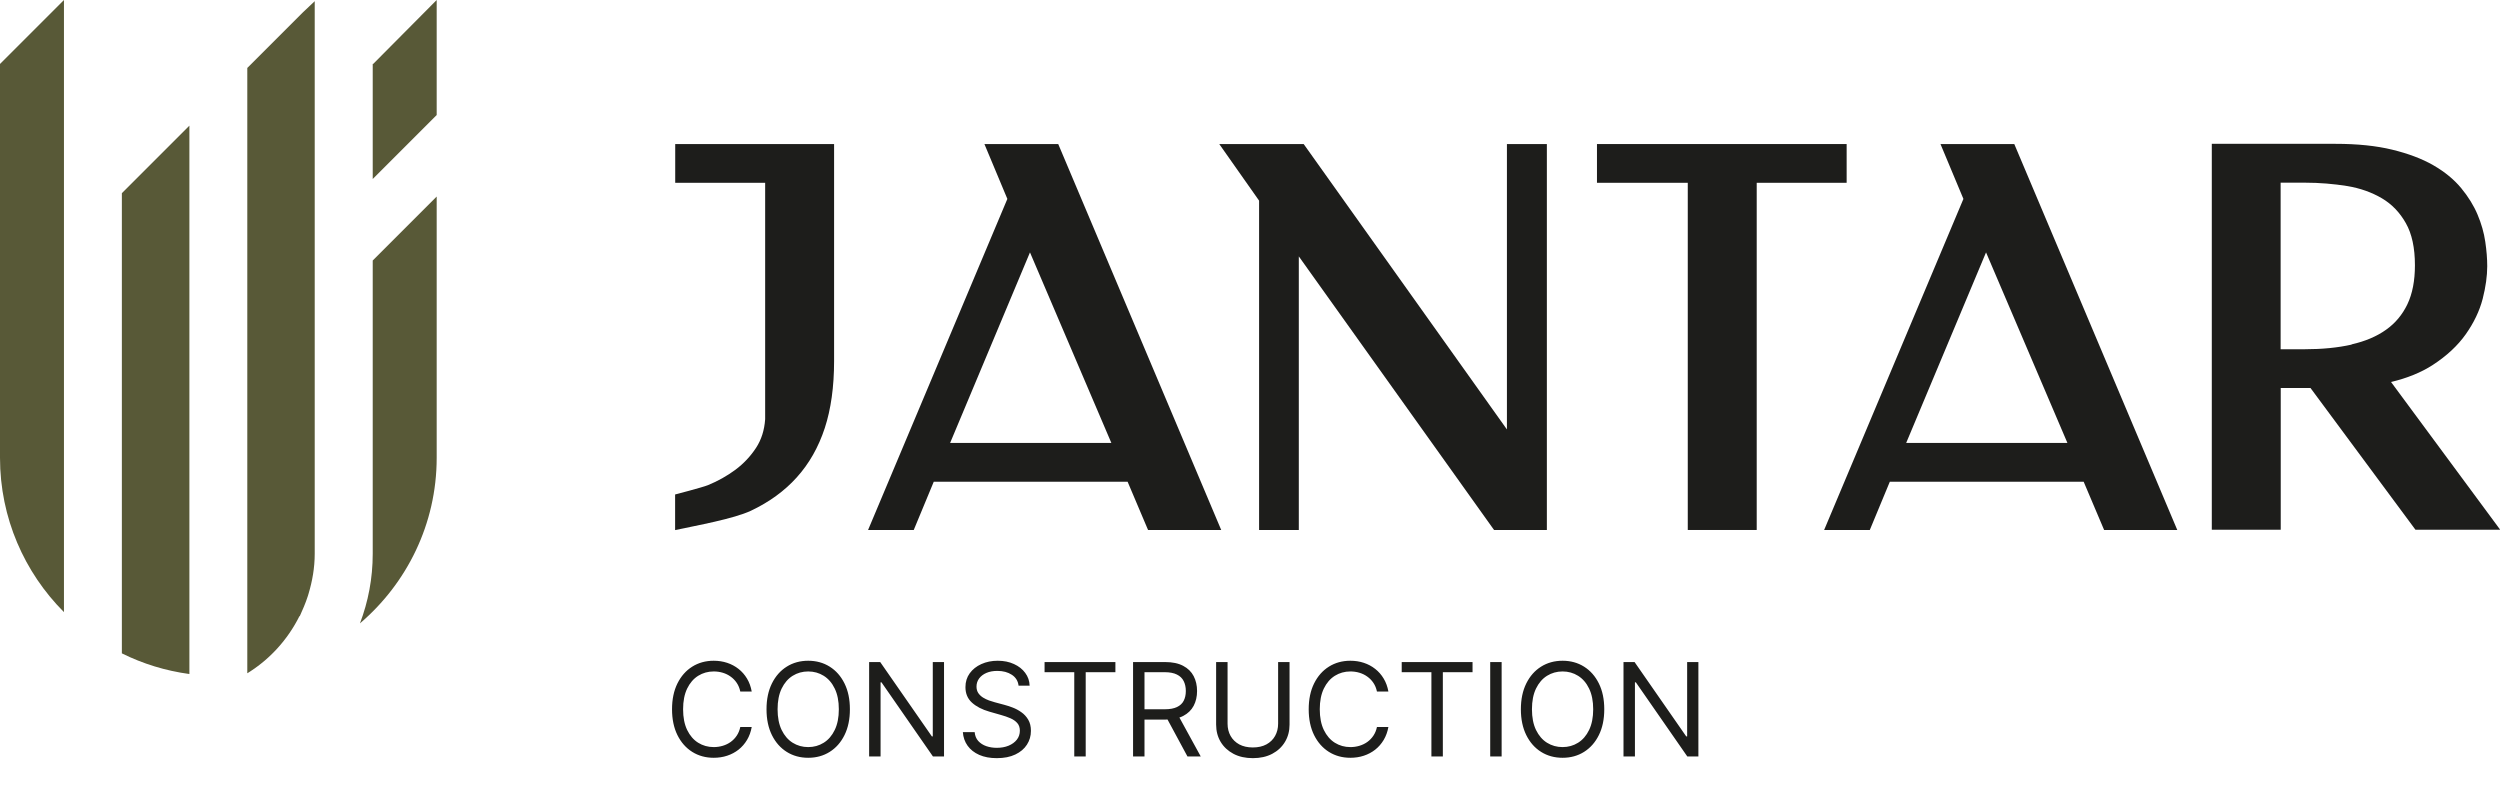 <?xml version="1.0" encoding="UTF-8"?>
<svg xmlns="http://www.w3.org/2000/svg" width="231" height="74" viewBox="0 0 231 74" fill="none">
  <g clip-path="url(#clip0_1395_9645)">
    <path d="M34.48 5.91H34.44V16.54L40.35 10.63V0L34.48 5.91Z" fill="#585937"></path>
    <path d="M90.96 13.31L93.08 18.38L80.21 48.97H84.43L86.28 44.51H104.19L106.08 48.97H112.84L97.78 13.31H90.95H90.96ZM87.79 40.93L95.17 23.32L102.69 40.93H87.79Z" fill="#1D1D1B"></path>
    <path d="M139.24 39.68L120.46 13.31H112.66L116.34 18.54V48.97H120.01V23.69L138.05 48.97H142.93V13.31H139.24V39.68Z" fill="#1D1D1B"></path>
    <path d="M170.63 13.31H147.56V16.89H155.95V48.97H162.32V16.89H170.63V13.31Z" fill="#1D1D1B"></path>
    <path d="M179.3 13.31L181.42 18.38L168.55 48.97H172.77L174.62 44.51H192.53L194.42 48.97H201.18L186.12 13.31H179.29H179.3ZM176.13 40.93L183.51 23.32L191.03 40.93H176.13Z" fill="#1D1D1B"></path>
    <path d="M220.92 35.3C222.43 34.94 223.73 34.41 224.79 33.72C226.07 32.89 227.1 31.93 227.84 30.88C228.58 29.83 229.11 28.73 229.4 27.61C229.68 26.51 229.82 25.5 229.82 24.6C229.82 23.91 229.76 23.15 229.64 22.34C229.52 21.51 229.28 20.67 228.93 19.84C228.58 19 228.07 18.18 227.42 17.39C226.76 16.59 225.9 15.88 224.84 15.27C223.8 14.67 222.52 14.19 221.04 13.83C219.57 13.47 217.81 13.29 215.81 13.29H204.37V48.95H210.74V35.85H213.49L223.19 48.95H231.02L220.92 35.28V35.3ZM217.29 31.84C216.01 32.13 214.56 32.27 212.96 32.27H210.73V16.88H213.01C214.32 16.88 215.62 16.99 216.88 17.19C218.09 17.39 219.17 17.78 220.1 18.33C221.01 18.87 221.75 19.64 222.3 20.62C222.86 21.6 223.14 22.91 223.14 24.51C223.14 25.93 222.91 27.14 222.44 28.12C221.98 29.08 221.32 29.87 220.47 30.47C219.6 31.09 218.53 31.54 217.29 31.82" fill="#1D1D1B"></path>
    <path d="M62.39 16.89H70.7V38.74C70.63 39.75 70.35 40.63 69.86 41.38C69.35 42.16 68.71 42.84 67.96 43.4C67.19 43.97 66.34 44.45 65.41 44.83C64.89 45.04 62.38 45.69 62.38 45.69V48.98C64.44 48.54 67.79 47.94 69.39 47.19C71.06 46.4 72.49 45.37 73.62 44.11C74.76 42.85 75.63 41.32 76.21 39.55C76.78 37.81 77.07 35.73 77.07 33.37V13.31H62.39V16.89Z" fill="#1D1D1B"></path>
    <path d="M0 42.3C0 47.86 2.26 52.9 5.91 56.56V0L0 5.91V42.3Z" fill="#585937"></path>
    <path d="M34.44 51.17C34.44 53.44 34.02 55.6 33.26 57.6C37.59 53.9 40.35 48.42 40.35 42.3V18.16L34.44 24.07V51.16V51.17Z" fill="#585937"></path>
    <path d="M11.26 53.41V60.37C13.19 61.33 15.29 61.98 17.5 62.28V11.61L11.26 17.85V53.41Z" fill="#585937"></path>
    <path d="M22.85 6.27V62.21C24.92 60.94 26.58 59.11 27.67 56.93H27.7C27.78 56.77 27.84 56.61 27.91 56.45C27.97 56.32 28.02 56.19 28.08 56.06C28.22 55.73 28.34 55.4 28.45 55.06C28.47 54.99 28.49 54.93 28.51 54.86C28.86 53.69 29.08 52.46 29.08 51.17V0.11L28 1.13L22.87 6.26L22.85 6.27Z" fill="#585937"></path>
    <path d="M69.459 63.9H68.403C68.34 63.596 68.231 63.329 68.075 63.099C67.921 62.869 67.734 62.676 67.512 62.519C67.293 62.36 67.05 62.241 66.783 62.161C66.516 62.082 66.238 62.042 65.948 62.042C65.42 62.042 64.941 62.176 64.512 62.443C64.086 62.71 63.746 63.103 63.493 63.623C63.243 64.143 63.118 64.781 63.118 65.536C63.118 66.292 63.243 66.93 63.493 67.45C63.746 67.97 64.086 68.363 64.512 68.63C64.941 68.897 65.42 69.031 65.948 69.031C66.238 69.031 66.516 68.991 66.783 68.911C67.05 68.832 67.293 68.714 67.512 68.558C67.734 68.399 67.921 68.204 68.075 67.974C68.231 67.741 68.34 67.474 68.403 67.173H69.459C69.38 67.619 69.235 68.018 69.025 68.37C68.814 68.722 68.553 69.022 68.241 69.269C67.928 69.514 67.577 69.7 67.188 69.828C66.802 69.955 66.388 70.019 65.948 70.019C65.204 70.019 64.542 69.838 63.962 69.474C63.383 69.11 62.927 68.593 62.594 67.923C62.262 67.252 62.096 66.457 62.096 65.536C62.096 64.616 62.262 63.821 62.594 63.15C62.927 62.48 63.383 61.962 63.962 61.599C64.542 61.235 65.204 61.053 65.948 61.053C66.388 61.053 66.802 61.117 67.188 61.245C67.577 61.373 67.928 61.56 68.241 61.808C68.553 62.052 68.814 62.35 69.025 62.703C69.235 63.052 69.38 63.451 69.459 63.9ZM78.531 65.536C78.531 66.457 78.365 67.252 78.032 67.923C77.7 68.593 77.244 69.11 76.664 69.474C76.085 69.838 75.423 70.019 74.678 70.019C73.934 70.019 73.272 69.838 72.693 69.474C72.113 69.11 71.657 68.593 71.325 67.923C70.993 67.252 70.826 66.457 70.826 65.536C70.826 64.616 70.993 63.821 71.325 63.15C71.657 62.48 72.113 61.962 72.693 61.599C73.272 61.235 73.934 61.053 74.678 61.053C75.423 61.053 76.085 61.235 76.664 61.599C77.244 61.962 77.7 62.48 78.032 63.15C78.365 63.821 78.531 64.616 78.531 65.536ZM77.508 65.536C77.508 64.781 77.382 64.143 77.129 63.623C76.879 63.103 76.539 62.71 76.11 62.443C75.684 62.176 75.207 62.042 74.678 62.042C74.15 62.042 73.671 62.176 73.243 62.443C72.816 62.71 72.477 63.103 72.224 63.623C71.974 64.143 71.849 64.781 71.849 65.536C71.849 66.292 71.974 66.93 72.224 67.45C72.477 67.97 72.816 68.363 73.243 68.63C73.671 68.897 74.15 69.031 74.678 69.031C75.207 69.031 75.684 68.897 76.11 68.63C76.539 68.363 76.879 67.97 77.129 67.45C77.382 66.93 77.508 66.292 77.508 65.536ZM87.228 61.173V69.9H86.206L81.45 63.048H81.365V69.9H80.308V61.173H81.331L86.103 68.042H86.189V61.173H87.228ZM94.116 63.355C94.064 62.923 93.857 62.587 93.493 62.349C93.13 62.11 92.684 61.991 92.156 61.991C91.769 61.991 91.431 62.053 91.141 62.178C90.854 62.303 90.63 62.475 90.468 62.694C90.309 62.913 90.229 63.161 90.229 63.44C90.229 63.673 90.285 63.873 90.395 64.041C90.509 64.205 90.654 64.343 90.83 64.454C91.006 64.562 91.191 64.651 91.384 64.722C91.577 64.791 91.755 64.846 91.917 64.889L92.803 65.127C93.031 65.187 93.283 65.269 93.562 65.374C93.843 65.48 94.111 65.623 94.367 65.805C94.626 65.984 94.839 66.214 95.006 66.495C95.174 66.776 95.258 67.122 95.258 67.531C95.258 68.002 95.134 68.428 94.887 68.809C94.643 69.19 94.285 69.492 93.813 69.717C93.344 69.941 92.775 70.053 92.104 70.053C91.479 70.053 90.938 69.953 90.481 69.751C90.026 69.549 89.668 69.268 89.407 68.907C89.148 68.546 89.002 68.127 88.968 67.65H90.059C90.087 67.98 90.198 68.252 90.391 68.468C90.587 68.681 90.834 68.84 91.133 68.945C91.434 69.048 91.758 69.099 92.104 69.099C92.508 69.099 92.87 69.034 93.191 68.903C93.512 68.769 93.766 68.585 93.954 68.349C94.141 68.11 94.235 67.832 94.235 67.514C94.235 67.224 94.154 66.988 93.992 66.806C93.83 66.624 93.617 66.477 93.353 66.363C93.089 66.249 92.803 66.15 92.496 66.065L91.422 65.758C90.741 65.562 90.201 65.282 89.803 64.918C89.406 64.555 89.207 64.079 89.207 63.491C89.207 63.002 89.339 62.576 89.603 62.212C89.87 61.846 90.228 61.562 90.677 61.36C91.129 61.156 91.633 61.053 92.189 61.053C92.752 61.053 93.252 61.154 93.689 61.356C94.127 61.555 94.474 61.828 94.729 62.174C94.988 62.521 95.124 62.914 95.138 63.355H94.116ZM96.518 62.11V61.173H103.063V62.11H100.319V69.9H99.262V62.11H96.518ZM104.695 69.9V61.173H107.643C108.325 61.173 108.885 61.289 109.322 61.522C109.76 61.752 110.084 62.069 110.294 62.472C110.504 62.876 110.609 63.335 110.609 63.849C110.609 64.363 110.504 64.819 110.294 65.217C110.084 65.615 109.761 65.927 109.327 66.154C108.892 66.379 108.337 66.491 107.66 66.491H105.274V65.536H107.626C108.092 65.536 108.467 65.468 108.751 65.332C109.038 65.195 109.246 65.002 109.373 64.752C109.504 64.499 109.57 64.198 109.57 63.849C109.57 63.499 109.504 63.194 109.373 62.933C109.243 62.671 109.034 62.47 108.747 62.328C108.46 62.183 108.081 62.11 107.609 62.11H105.751V69.9H104.695ZM108.802 65.98L110.95 69.9H109.723L107.609 65.98H108.802ZM118.098 61.173H119.154V66.951C119.154 67.548 119.014 68.08 118.733 68.549C118.454 69.015 118.061 69.383 117.552 69.653C117.044 69.92 116.447 70.053 115.762 70.053C115.078 70.053 114.481 69.92 113.973 69.653C113.464 69.383 113.069 69.015 112.788 68.549C112.509 68.08 112.37 67.548 112.37 66.951V61.173H113.427V66.866C113.427 67.292 113.521 67.671 113.708 68.004C113.896 68.333 114.163 68.593 114.509 68.784C114.859 68.971 115.277 69.065 115.762 69.065C116.248 69.065 116.666 68.971 117.015 68.784C117.365 68.593 117.632 68.333 117.816 68.004C118.004 67.671 118.098 67.292 118.098 66.866V61.173ZM128.288 63.9H127.231C127.168 63.596 127.059 63.329 126.903 63.099C126.749 62.869 126.562 62.676 126.34 62.519C126.121 62.36 125.878 62.241 125.611 62.161C125.344 62.082 125.066 62.042 124.776 62.042C124.248 62.042 123.769 62.176 123.34 62.443C122.914 62.71 122.574 63.103 122.322 63.623C122.072 64.143 121.947 64.781 121.947 65.536C121.947 66.292 122.072 66.93 122.322 67.45C122.574 67.97 122.914 68.363 123.34 68.63C123.769 68.897 124.248 69.031 124.776 69.031C125.066 69.031 125.344 68.991 125.611 68.911C125.878 68.832 126.121 68.714 126.34 68.558C126.562 68.399 126.749 68.204 126.903 67.974C127.059 67.741 127.168 67.474 127.231 67.173H128.288C128.208 67.619 128.063 68.018 127.853 68.37C127.643 68.722 127.381 69.022 127.069 69.269C126.756 69.514 126.405 69.7 126.016 69.828C125.63 69.955 125.217 70.019 124.776 70.019C124.032 70.019 123.37 69.838 122.79 69.474C122.211 69.11 121.755 68.593 121.422 67.923C121.09 67.252 120.924 66.457 120.924 65.536C120.924 64.616 121.09 63.821 121.422 63.15C121.755 62.48 122.211 61.962 122.79 61.599C123.37 61.235 124.032 61.053 124.776 61.053C125.217 61.053 125.63 61.117 126.016 61.245C126.405 61.373 126.756 61.56 127.069 61.808C127.381 62.052 127.643 62.35 127.853 62.703C128.063 63.052 128.208 63.451 128.288 63.9ZM129.518 62.11V61.173H136.063V62.11H133.319V69.9H132.262V62.11H129.518ZM138.751 61.173V69.9H137.695V61.173H138.751ZM148.234 65.536C148.234 66.457 148.068 67.252 147.735 67.923C147.403 68.593 146.947 69.11 146.367 69.474C145.788 69.838 145.126 70.019 144.382 70.019C143.637 70.019 142.975 69.838 142.396 69.474C141.816 69.11 141.36 68.593 141.028 67.923C140.696 67.252 140.529 66.457 140.529 65.536C140.529 64.616 140.696 63.821 141.028 63.15C141.36 62.48 141.816 61.962 142.396 61.599C142.975 61.235 143.637 61.053 144.382 61.053C145.126 61.053 145.788 61.235 146.367 61.599C146.947 61.962 147.403 62.48 147.735 63.15C148.068 63.821 148.234 64.616 148.234 65.536ZM147.211 65.536C147.211 64.781 147.085 64.143 146.832 63.623C146.582 63.103 146.242 62.71 145.813 62.443C145.387 62.176 144.91 62.042 144.382 62.042C143.853 62.042 143.375 62.176 142.946 62.443C142.519 62.71 142.18 63.103 141.927 63.623C141.677 64.143 141.552 64.781 141.552 65.536C141.552 66.292 141.677 66.93 141.927 67.45C142.18 67.97 142.519 68.363 142.946 68.63C143.375 68.897 143.853 69.031 144.382 69.031C144.91 69.031 145.387 68.897 145.813 68.63C146.242 68.363 146.582 67.97 146.832 67.45C147.085 66.93 147.211 66.292 147.211 65.536ZM156.931 61.173V69.9H155.909L151.153 63.048H151.068V69.9H150.011V61.173H151.034L155.806 68.042H155.892V61.173H156.931Z" fill="#1D1D1B"></path>
  </g>
  <defs>
    <clipPath id="clip0_1395_9645">
      <rect width="231.01" height="73.71" fill="white"></rect>
    </clipPath>
  </defs>
</svg>
